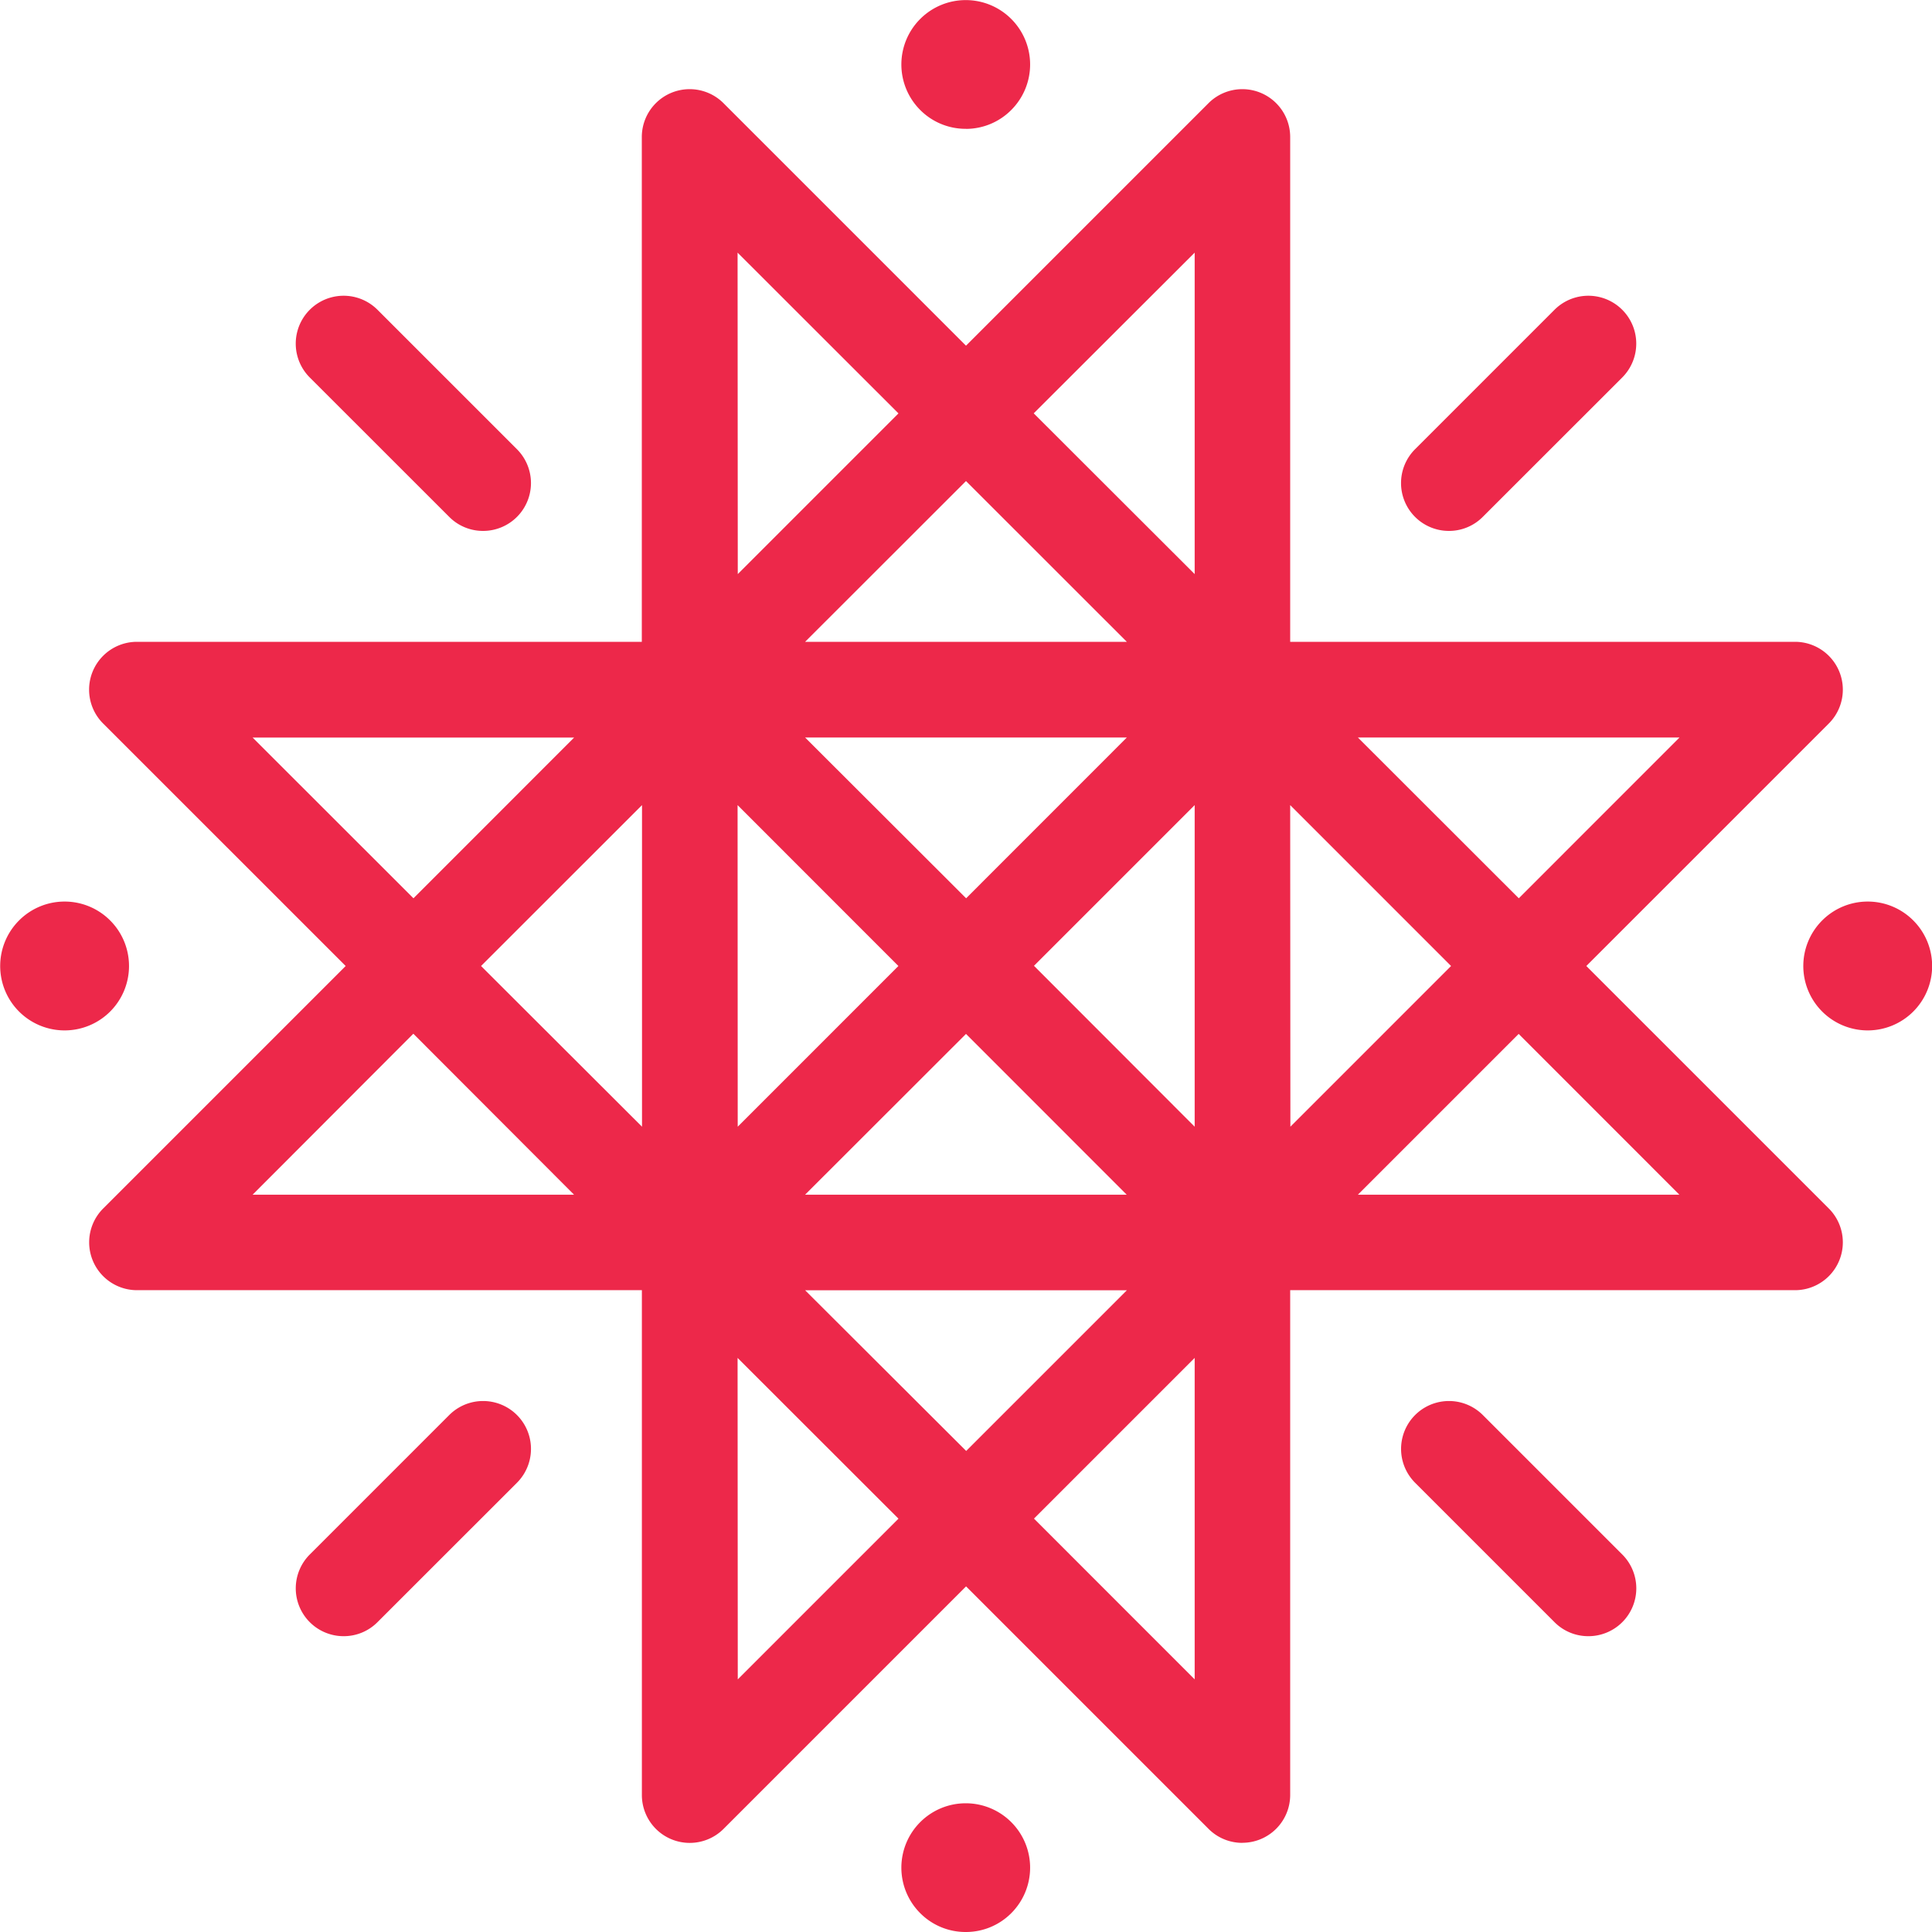 <svg xmlns="http://www.w3.org/2000/svg" viewBox="0 0 297.56 297.56"><defs><style>.cls-1{fill:#ed284a;}</style></defs><title>Ресурс 10</title><g id="Слой_2" data-name="Слой 2"><g id="Слой_1-2" data-name="Слой 1"><path class="cls-1" d="M148.78,297.56a9.85,9.85,0,0,1-7-2.85l-.06-.06a9.91,9.91,0,0,1,0-14l.06-.06a9.91,9.91,0,0,1,13.92,0l.06.06a9.91,9.91,0,0,1,0,14l-.06.06A9.85,9.85,0,0,1,148.78,297.56Zm42.56-13.73a7.33,7.33,0,0,1-5.21-2.16l-37.34-37.34-37.34,37.34a7.37,7.37,0,0,1-12.59-5.21V198.71H21.11a7.37,7.37,0,0,1-5.21-12.59l37.34-37.34L15.89,111.44a7.37,7.37,0,0,1,5.21-12.59H98.85V21.11a7.37,7.37,0,0,1,12.59-5.21l37.34,37.34,37.34-37.34a7.37,7.37,0,0,1,12.59,5.21V98.85h77.74a7.37,7.37,0,0,1,5.21,12.59l-37.34,37.34,37.34,37.34a7.37,7.37,0,0,1-5.21,12.59H198.71v77.74a7.37,7.37,0,0,1-7.37,7.37ZM184,258.65V209.14l-24.75,24.75Zm-70.37,0,24.75-24.75L113.6,209.14Zm35.18-35.18,24.75-24.75H124ZM258.65,184l-24.75-24.76L209.14,184Zm-85.12,0-24.75-24.76L124,184Zm-85.12,0L63.66,159.21,38.91,184ZM184,173.53V124l-24.75,24.75Zm-85.12,0V124L74.09,148.78Zm99.86,0,24.75-24.75L198.71,124Zm-85.12,0,24.75-24.75L113.6,124Zm120.3-35.18,24.75-24.76H209.14Zm-85.12,0,24.75-24.76H124Zm-85.12,0L88.42,113.6H38.91Zm109.87-39.5L148.78,74.09,124,98.85ZM184,88.42V38.91L159.21,63.66Zm-70.37,0,24.75-24.75L113.6,38.91ZM244.63,252a7.32,7.32,0,0,1-5.21-2.16l-21.47-21.47a7.37,7.37,0,0,1,10.43-10.43l21.47,21.47A7.37,7.37,0,0,1,244.63,252Zm-191.7,0a7.37,7.37,0,0,1-5.21-12.59l21.47-21.47a7.37,7.37,0,1,1,10.43,10.43L58.14,249.84A7.32,7.32,0,0,1,52.93,252Zm234.71-93.3a9.92,9.92,0,0,1-7-16.93l.06-.06a9.91,9.91,0,0,1,13.92,0l.06.06a9.92,9.92,0,0,1-7,16.93Zm-277.71,0a9.92,9.92,0,0,1-7-16.93l.06-.06a9.91,9.91,0,0,1,13.92,0l.06.06a9.92,9.92,0,0,1-7,16.93ZM223.16,81.77a7.37,7.37,0,0,1-5.21-12.59l21.47-21.47a7.37,7.37,0,1,1,10.43,10.43L228.37,79.61A7.32,7.32,0,0,1,223.16,81.77Zm-148.76,0a7.32,7.32,0,0,1-5.21-2.16L47.71,58.14A7.37,7.37,0,0,1,58.14,47.71L79.61,69.18A7.37,7.37,0,0,1,74.4,81.77Zm74.38-61.93a9.85,9.85,0,0,1-7-2.85l-.06-.06a9.91,9.91,0,0,1,0-14l.06-.06a9.91,9.91,0,0,1,13.92,0l.06.06a9.91,9.91,0,0,1,0,14l-.06.06A9.85,9.85,0,0,1,148.78,19.85Z"/></g></g></svg>